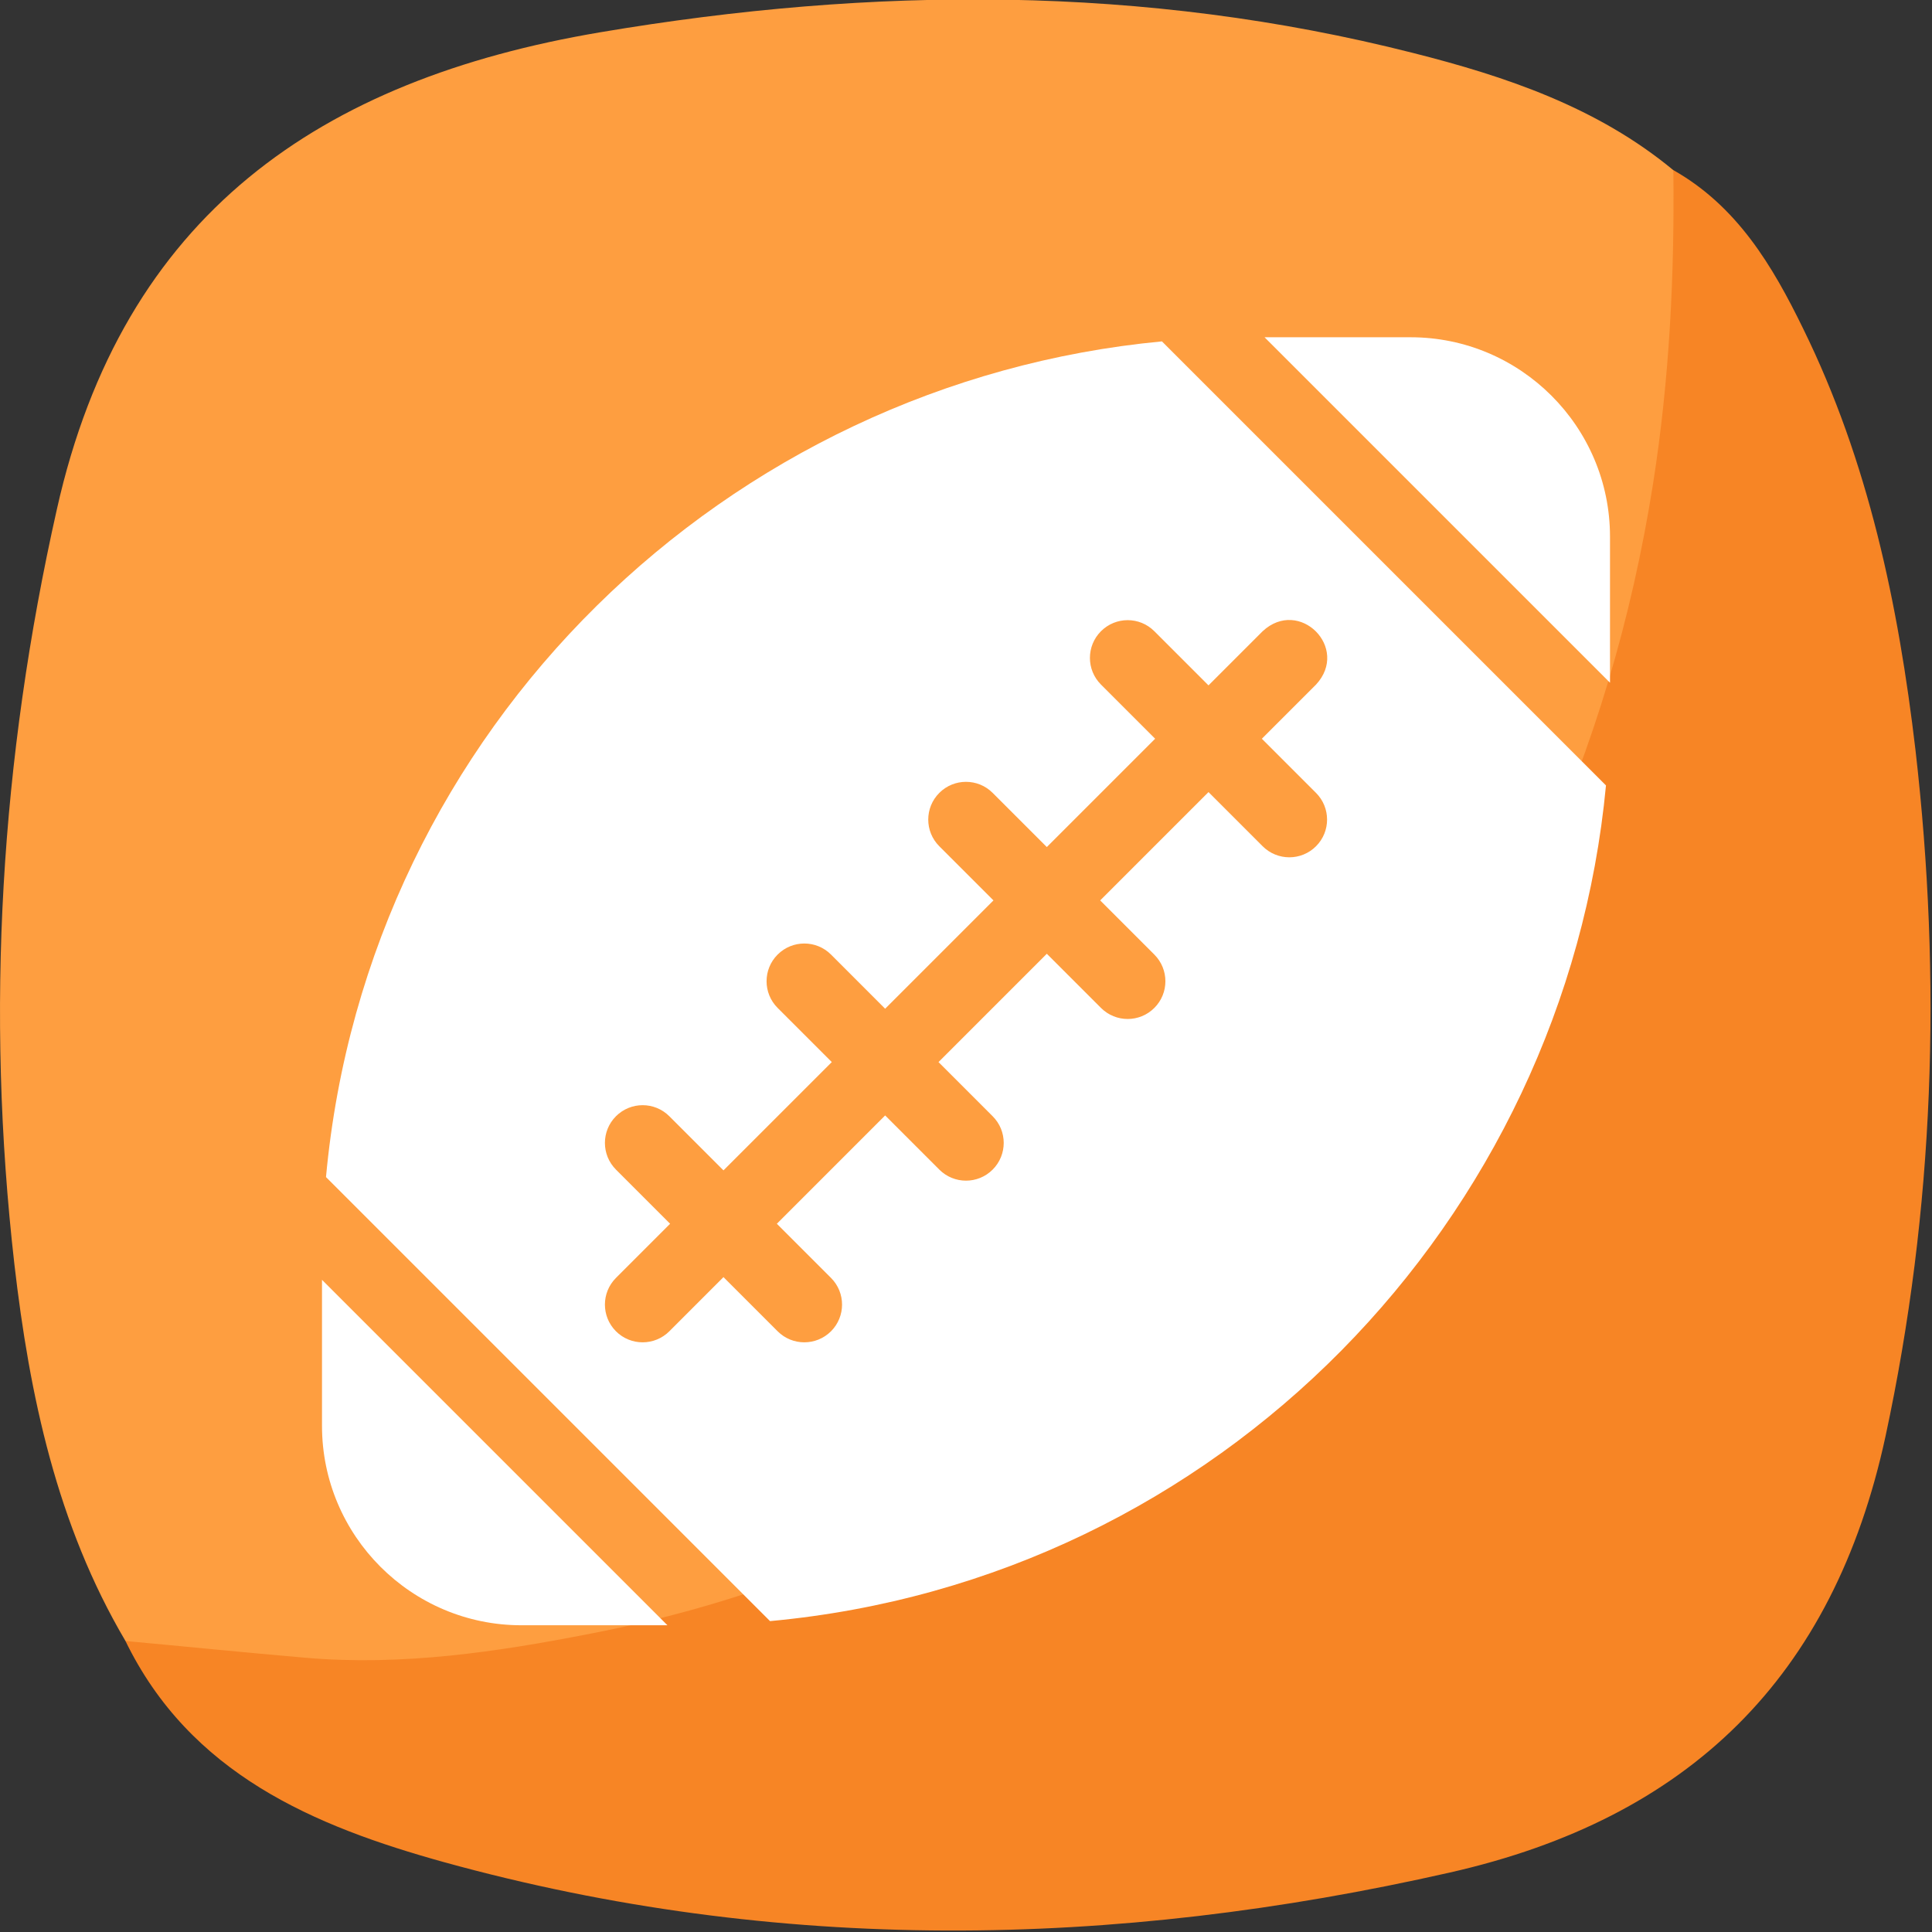 <?xml version="1.0" encoding="UTF-8"?>
<svg xmlns="http://www.w3.org/2000/svg" width="60" height="60" viewBox="0 0 60 60" fill="none">
  <rect x="0" y="0" width="60" height="60" fill="#333333" stroke="none"/>
  <g clip-path="url(#clip0_871_2765)">
    <g clip-path="url(#clip1_871_2765)">
      <path d="M3.897 50.963C1.767 47.353 0.917 43.333 0.447 39.263C-0.453 31.383 0.017 23.583 1.767 15.813C3.817 6.653 9.947 2.473 18.637 1.003C27.097 -0.427 35.527 -0.477 43.877 1.643C46.767 2.373 49.617 3.333 51.977 5.293C52.817 7.043 52.497 8.913 52.357 10.693C51.547 20.633 48.207 29.613 41.697 37.243C34.937 45.183 26.427 50.123 16.027 51.613C12.727 52.083 9.407 52.063 6.107 51.633C5.337 51.533 4.557 51.433 3.897 50.963Z" fill="#FE9E40"></path>
      <path d="M3.897 50.963C5.757 51.133 7.617 51.323 9.487 51.483C12.487 51.743 15.437 51.303 18.347 50.733C27.497 48.963 35.017 44.293 41.057 37.303C46.597 30.893 50.007 23.443 51.337 15.023C51.847 11.783 52.007 8.543 51.967 5.283C53.947 6.403 55.047 8.253 55.997 10.203C58.027 14.333 58.957 18.783 59.487 23.293C60.307 30.433 60.077 37.533 58.557 44.603C56.937 52.103 52.447 56.473 45.027 58.153C34.577 60.523 24.157 60.693 13.797 57.833C9.757 56.713 5.897 55.093 3.887 50.943L3.897 50.963Z" fill="#F78525"></path>
    </g>
    <g clip-path="url(#clip2_871_2765)">
      <path d="M43.807 10.474H39.272L50 21.202V16.666C50 13.252 47.222 10.474 43.807 10.474Z" fill="white"></path>
      <path d="M10 44.281C10 47.696 12.778 50.474 16.193 50.474H20.728L10 39.746V44.281Z" fill="white"></path>
      <path d="M36.085 10.602C22.603 11.875 11.414 22.574 10.124 36.555L23.914 50.345C37.895 49.056 48.602 37.873 49.875 24.392L36.085 10.602ZM39.213 19.603C40.351 18.546 41.927 20.122 40.87 21.261L39.188 22.942L40.87 24.624C41.328 25.082 41.328 25.824 40.87 26.281C40.413 26.739 39.67 26.739 39.213 26.281L37.531 24.599L34.167 27.963L35.849 29.645C36.307 30.103 36.307 30.845 35.849 31.302C35.392 31.76 34.65 31.76 34.192 31.302L32.51 29.62L29.146 32.984L30.828 34.666C31.286 35.123 31.286 35.865 30.828 36.323C30.371 36.781 29.629 36.781 29.171 36.323L27.489 34.641L24.126 38.005L25.808 39.687C26.265 40.144 26.265 40.886 25.808 41.344C25.35 41.801 24.608 41.802 24.15 41.344L22.468 39.662L20.787 41.344C20.329 41.801 19.587 41.802 19.129 41.344C18.672 40.886 18.672 40.144 19.129 39.687L20.811 38.005L19.129 36.323C18.672 35.865 18.672 35.123 19.129 34.666C19.587 34.208 20.329 34.208 20.787 34.666L22.468 36.347L25.832 32.984L24.15 31.302C23.692 30.845 23.692 30.102 24.15 29.645C24.608 29.187 25.35 29.187 25.808 29.645L27.489 31.327L30.853 27.963L29.171 26.281C28.713 25.824 28.713 25.082 29.171 24.624C29.629 24.166 30.371 24.166 30.828 24.624L32.51 26.306L35.874 22.942L34.192 21.26C33.734 20.803 33.734 20.061 34.192 19.603C34.65 19.145 35.392 19.145 35.849 19.603L37.531 21.285L39.213 19.603Z" fill="white"></path>
    </g>
  </g>
  <defs>
    <clipPath id="clip0_871_2765">
      <rect width="60" height="60" fill="white"></rect>
    </clipPath>
    <clipPath id="clip1_871_2765">
      <rect width="59.954" height="59.972" fill="white" transform="translate(0 -0.018)"></rect>
    </clipPath>
    <clipPath id="clip2_871_2765">
      <rect width="40" height="40" fill="white" transform="translate(10 10.474)"></rect>
    </clipPath>
  </defs>
</svg>
